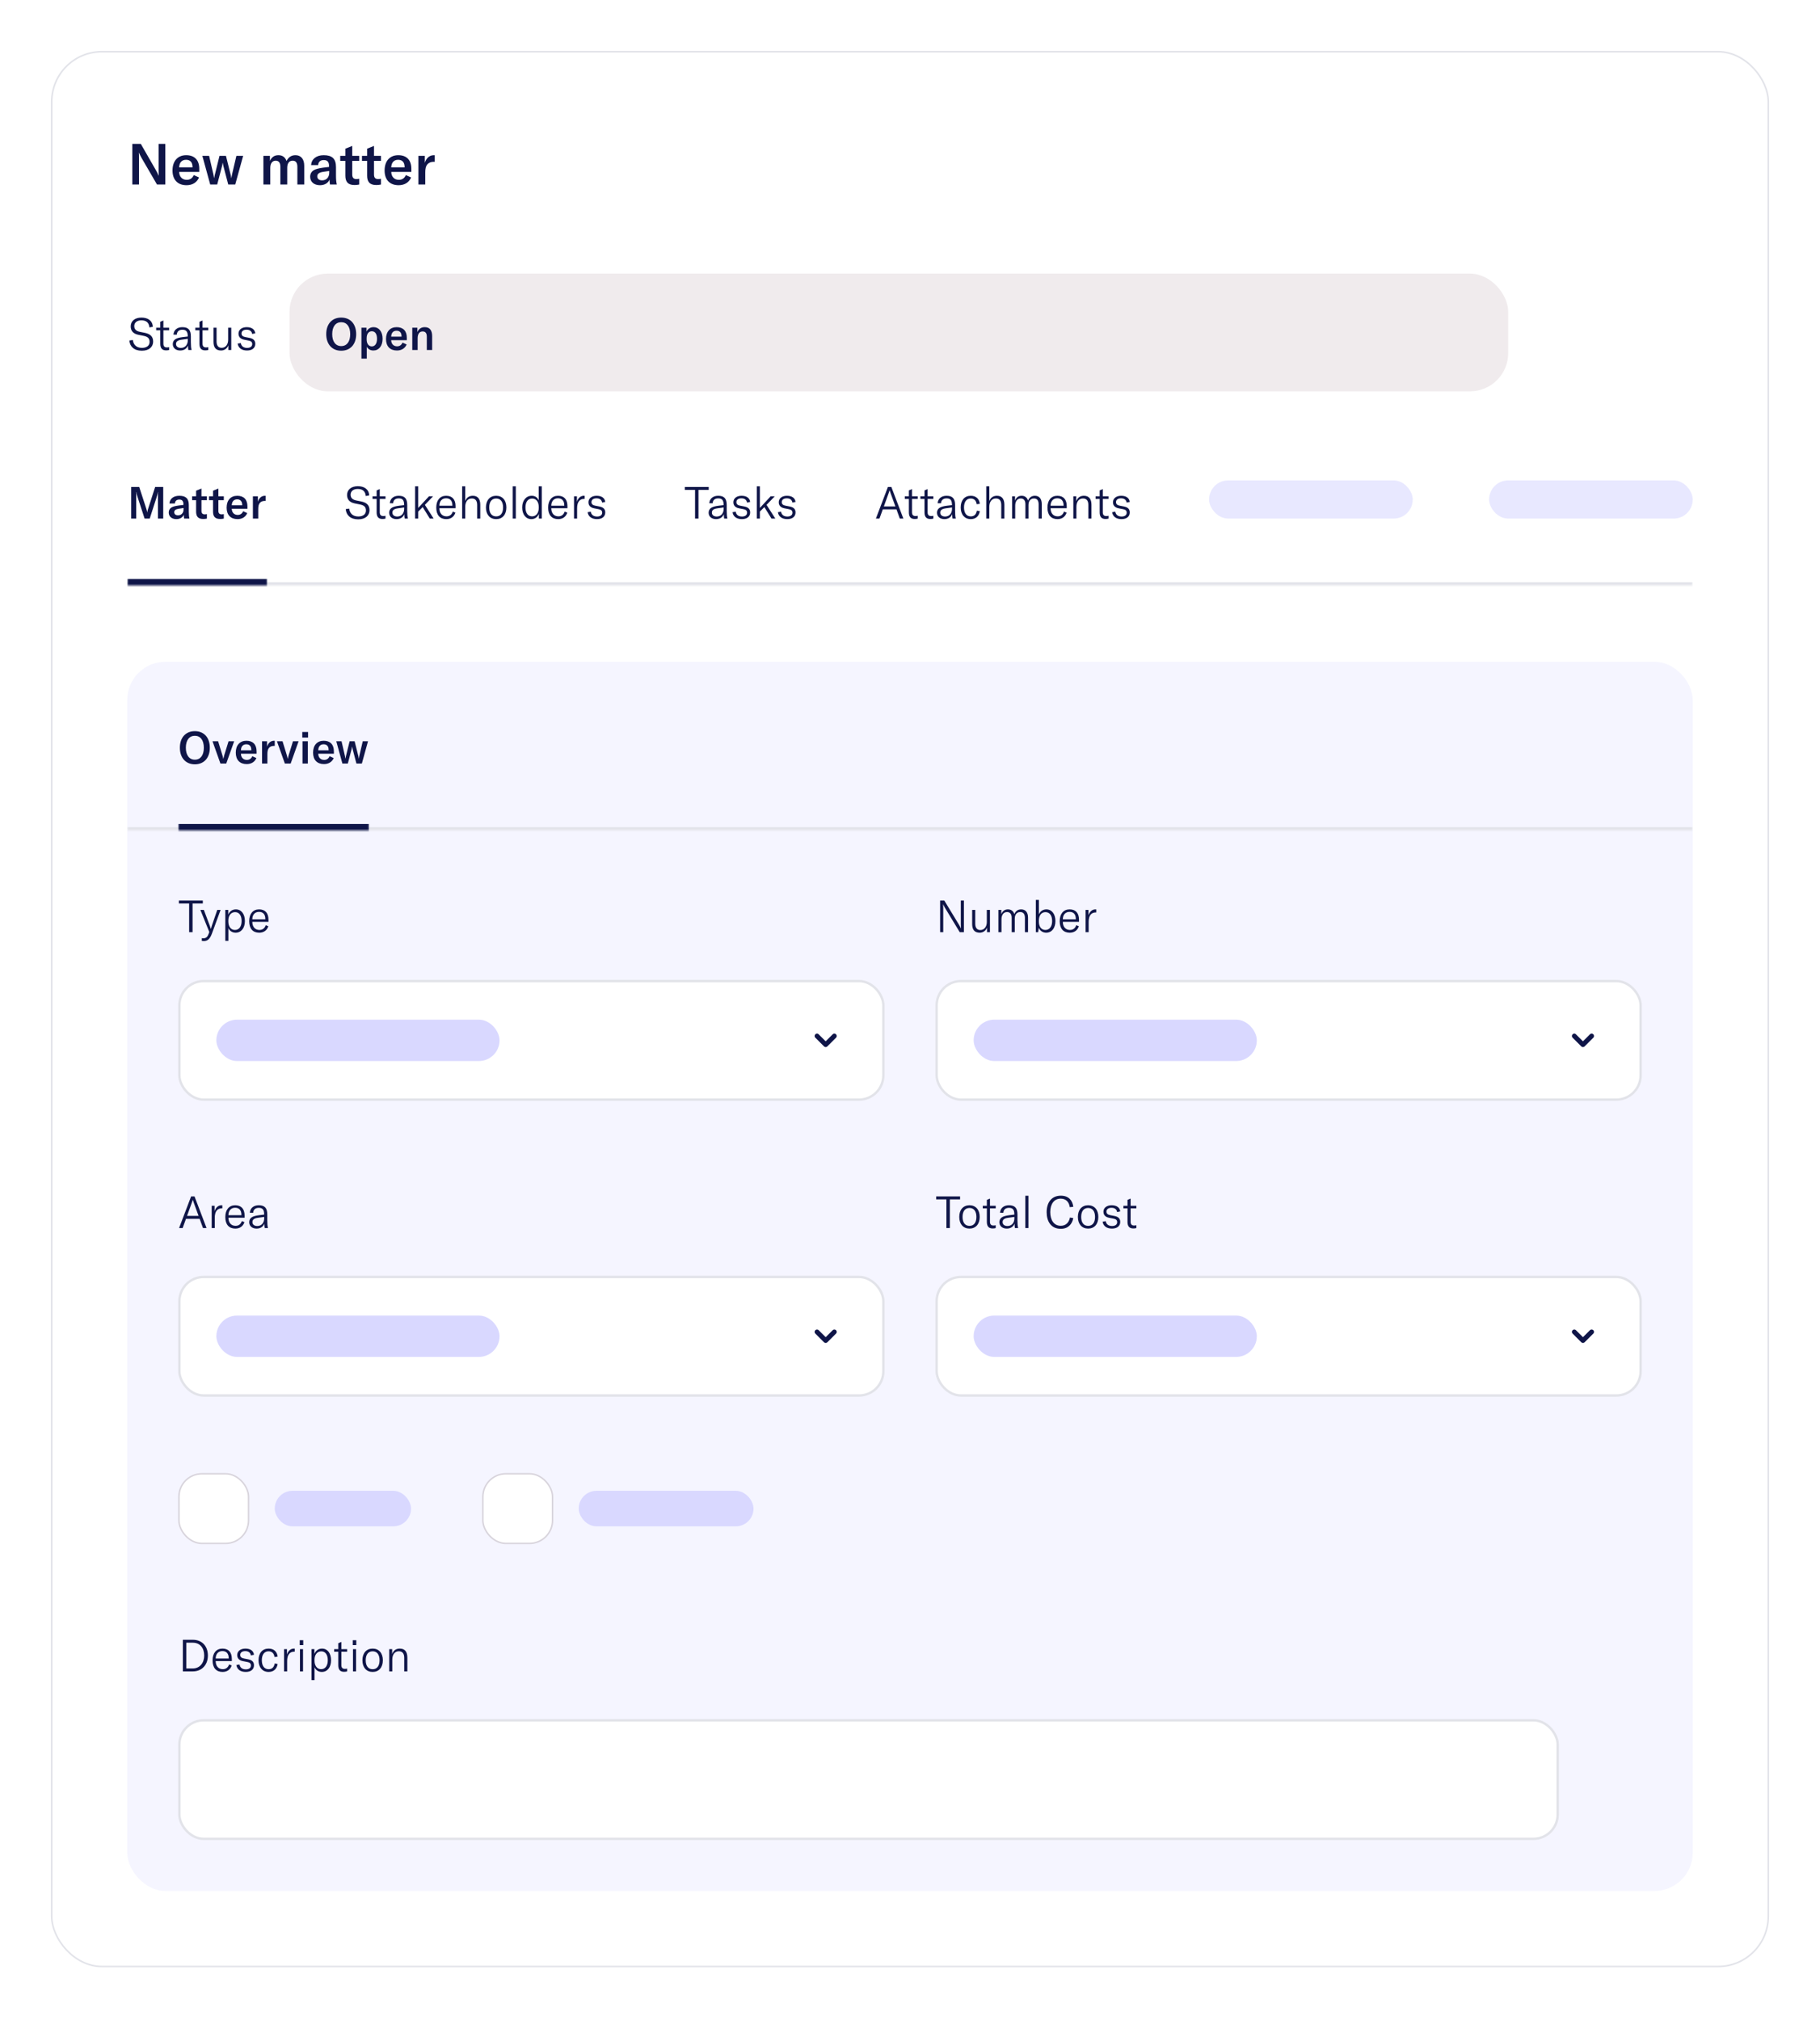 <svg width="572" height="635" viewBox="0 0 572 635" fill="none" xmlns="http://www.w3.org/2000/svg">
<g filter="url(#filter0_d_957_15201)">
<rect x="16" y="8" width="540" height="602.348" rx="16" fill="white"/>
<rect x="16.25" y="8.25" width="539.5" height="601.848" rx="15.75" stroke="#E2E3E9" stroke-width="0.5"/>
<path d="M41.584 50V37.22H44.248L49.054 45.59C49.396 46.166 49.666 46.724 49.846 47.228H49.882C49.864 46.76 49.846 46.256 49.846 45.572V37.22H51.952V50H49.342L44.464 41.594C44.122 40.982 43.888 40.514 43.69 39.992H43.654C43.69 40.478 43.69 40.982 43.69 41.684V50H41.584ZM58.629 50.216C55.875 50.216 54.219 48.542 54.219 45.59C54.219 42.62 55.839 40.784 58.521 40.784C61.131 40.784 62.625 42.296 62.625 45.05V46.04H56.307C56.325 47.552 57.279 48.524 58.701 48.524C59.727 48.524 60.483 48.002 60.897 47.03L62.553 47.786C61.887 49.352 60.465 50.216 58.629 50.216ZM56.307 44.618H60.501V44.474C60.501 42.998 59.763 42.224 58.485 42.224C57.117 42.224 56.343 43.124 56.307 44.618ZM66.065 50L63.599 41H65.723L67.109 46.994C67.163 47.282 67.235 47.624 67.271 47.966H67.307C67.361 47.624 67.433 47.282 67.505 46.994L68.981 41H71.015L72.509 46.994C72.563 47.282 72.653 47.624 72.689 47.966H72.725C72.779 47.624 72.833 47.282 72.887 46.994L74.291 41H76.415L73.931 50H71.735L70.205 44.168C70.151 43.898 70.043 43.412 70.025 43.178H69.989C69.953 43.412 69.863 43.898 69.791 44.168L68.261 50H66.065ZM82.784 41H84.836V42.584C85.376 41.378 86.24 40.784 87.5 40.784C88.76 40.784 89.624 41.396 90.056 42.602C90.668 41.378 91.604 40.784 92.864 40.784C94.592 40.784 95.618 42.008 95.618 44.114V50H93.458V44.456C93.458 43.142 92.972 42.512 91.982 42.512C90.884 42.512 90.272 43.304 90.272 44.744V50H88.112V44.402C88.112 43.16 87.608 42.512 86.654 42.512C85.574 42.512 84.944 43.358 84.944 44.798V50H82.784V41ZM100.556 50.216C98.702 50.216 97.478 49.154 97.478 47.552C97.478 46.688 97.856 45.968 98.576 45.518C99.224 45.14 100.088 44.906 101.51 44.708L103.418 44.474V44.24C103.418 42.89 102.896 42.314 101.744 42.314C100.682 42.314 100.052 42.872 99.98 43.898H97.766C97.91 41.972 99.422 40.784 101.744 40.784C104.408 40.784 105.596 41.918 105.596 44.528V47.21C105.596 48.434 105.686 49.37 105.866 50H103.706C103.634 49.55 103.58 49.01 103.562 48.452C103.13 49.55 101.996 50.216 100.556 50.216ZM99.71 47.444C99.71 48.2 100.286 48.686 101.24 48.686C102.572 48.686 103.472 47.732 103.472 46.31V45.734L101.438 46.04C100.25 46.238 99.71 46.67 99.71 47.444ZM106.925 42.566V41H108.545V38.732L110.705 37.868V41H112.901V42.566H110.705V46.868C110.705 47.822 111.119 48.29 112.019 48.29C112.379 48.29 112.613 48.236 112.901 48.182V50C112.379 50.108 111.983 50.162 111.425 50.162C109.265 50.162 108.545 49.028 108.545 47.21V42.566H106.925ZM113.762 42.566V41H115.382V38.732L117.542 37.868V41H119.738V42.566H117.542V46.868C117.542 47.822 117.956 48.29 118.856 48.29C119.216 48.29 119.45 48.236 119.738 48.182V50C119.216 50.108 118.82 50.162 118.262 50.162C116.102 50.162 115.382 49.028 115.382 47.21V42.566H113.762ZM125.285 50.216C122.531 50.216 120.875 48.542 120.875 45.59C120.875 42.62 122.495 40.784 125.177 40.784C127.787 40.784 129.281 42.296 129.281 45.05V46.04H122.963C122.981 47.552 123.935 48.524 125.357 48.524C126.383 48.524 127.139 48.002 127.553 47.03L129.209 47.786C128.543 49.352 127.121 50.216 125.285 50.216ZM122.963 44.618H127.157V44.474C127.157 42.998 126.419 42.224 125.141 42.224C123.773 42.224 122.999 43.124 122.963 44.618ZM133.509 43.178C133.959 41.756 134.913 40.784 136.371 40.784C136.461 40.784 136.533 40.784 136.623 40.802V42.872C136.533 42.872 136.443 42.854 136.335 42.854C135.471 42.854 134.877 43.106 134.463 43.502C133.743 44.204 133.653 45.23 133.653 46.22V50H131.493V41H133.509V43.178Z" fill="#0F1548"/>
<path d="M44.578 102.238C42.086 102.238 40.798 100.866 40.658 99.018L41.75 98.864C41.904 100.208 42.744 101.342 44.62 101.342C45.908 101.342 47.014 100.768 47.014 99.466C47.014 98.178 46.23 97.772 44.998 97.534L43.528 97.24C42.1 96.96 41.078 96.19 41.078 94.58C41.078 92.928 42.38 91.822 44.452 91.822C46.398 91.822 47.882 92.69 48.05 94.706L46.958 94.916C46.818 93.418 45.978 92.69 44.424 92.69C43.08 92.69 42.198 93.376 42.198 94.482C42.198 95.476 42.758 96.05 43.962 96.302L45.432 96.596C46.958 96.904 48.134 97.576 48.134 99.354C48.134 100.978 46.916 102.238 44.578 102.238ZM49.085 95.812V95H50.373V93.152L51.353 92.732V95H53.159V95.812H51.353V100.012C51.353 100.838 51.717 101.202 52.445 101.202C52.725 101.202 52.921 101.174 53.159 101.118V102C52.865 102.084 52.585 102.126 52.193 102.126C50.835 102.126 50.373 101.3 50.373 100.054V95.812H49.085ZM56.627 102.168C55.227 102.168 54.303 101.356 54.303 100.152C54.303 99.48 54.597 98.934 55.157 98.584C55.661 98.29 56.347 98.094 57.453 97.954L59.008 97.772V97.66C59.008 96.218 58.504 95.644 57.313 95.644C56.264 95.644 55.62 96.19 55.563 97.184H54.514C54.597 95.742 55.69 94.832 57.3 94.832C59.175 94.832 59.987 95.7 59.987 97.73V99.55C59.987 100.642 60.057 101.426 60.212 102H59.19C59.12 101.622 59.078 101.118 59.063 100.6C58.727 101.58 57.831 102.168 56.627 102.168ZM55.325 100.124C55.325 100.88 55.913 101.356 56.852 101.356C58.154 101.356 59.022 100.376 59.022 98.948V98.5L57.033 98.78C55.843 98.948 55.325 99.354 55.325 100.124ZM61.39 95.812V95H62.678V93.152L63.658 92.732V95H65.464V95.812H63.658V100.012C63.658 100.838 64.022 101.202 64.75 101.202C65.03 101.202 65.226 101.174 65.464 101.118V102C65.17 102.084 64.89 102.126 64.498 102.126C63.14 102.126 62.678 101.3 62.678 100.054V95.812H61.39ZM69.491 102.168C67.741 102.168 67.097 101.104 67.097 99.438V95H68.063V99.34C68.063 100.712 68.707 101.328 69.659 101.328C70.933 101.328 71.703 100.236 71.703 98.822V95H72.683V102H71.759V100.558C71.437 101.482 70.555 102.168 69.491 102.168ZM77.642 102.168C76.004 102.168 74.912 101.398 74.688 99.998L75.682 99.83C75.85 100.824 76.564 101.356 77.67 101.356C78.692 101.356 79.266 100.866 79.266 100.166C79.266 99.48 78.874 99.186 78.132 99.046L76.774 98.78C75.612 98.556 74.954 97.926 74.954 96.862C74.954 95.686 75.948 94.832 77.53 94.832C79.07 94.832 80.092 95.518 80.232 96.764L79.252 96.974C79.112 96.12 78.51 95.63 77.488 95.63C76.522 95.63 75.906 96.078 75.906 96.82C75.906 97.478 76.34 97.8 77.068 97.94L78.44 98.206C79.686 98.458 80.232 99.06 80.232 100.082C80.232 101.328 79.294 102.168 77.642 102.168Z" fill="#0F1548"/>
<rect x="91" y="78" width="383" height="37" rx="12" fill="#F0EBED"/>
<path d="M107.236 102.238C104.38 102.238 102.532 100.208 102.532 97.03C102.532 93.796 104.38 91.822 107.236 91.822C110.092 91.822 111.94 93.796 111.94 97.03C111.94 100.236 110.092 102.238 107.236 102.238ZM104.408 97.03C104.408 99.326 105.458 100.782 107.236 100.782C109.028 100.782 110.064 99.368 110.064 97.03C110.064 94.692 109.028 93.278 107.236 93.278C105.458 93.278 104.408 94.692 104.408 97.03ZM113.593 104.73V95H115.189V96.218C115.623 95.308 116.435 94.832 117.429 94.832C119.109 94.832 120.243 96.274 120.243 98.486C120.243 100.74 119.067 102.168 117.345 102.168C116.351 102.168 115.651 101.678 115.273 100.992V104.73H113.593ZM115.231 98.682C115.231 100.026 115.861 100.88 116.855 100.88C117.863 100.88 118.493 99.984 118.493 98.486C118.493 96.988 117.891 96.12 116.869 96.12C115.861 96.12 115.231 96.918 115.231 98.332V98.682ZM124.747 102.168C122.605 102.168 121.317 100.866 121.317 98.57C121.317 96.26 122.577 94.832 124.663 94.832C126.693 94.832 127.855 96.008 127.855 98.15V98.92H122.941C122.955 100.096 123.697 100.852 124.803 100.852C125.601 100.852 126.189 100.446 126.511 99.69L127.799 100.278C127.281 101.496 126.175 102.168 124.747 102.168ZM122.941 97.814H126.203V97.702C126.203 96.554 125.629 95.952 124.635 95.952C123.571 95.952 122.969 96.652 122.941 97.814ZM129.575 102V95H131.171V96.358C131.647 95.336 132.417 94.832 133.495 94.832C135.021 94.832 135.819 95.784 135.819 97.66V102H134.139V97.828C134.139 96.722 133.705 96.176 132.823 96.176C131.843 96.176 131.255 96.96 131.255 98.29V102H129.575Z" fill="#0F1548"/>
<mask id="path-9-inside-1_957_15201" fill="white">
<path d="M40 139H532V176H40V139Z"/>
</mask>
<path d="M532 175H40V177H532V175Z" fill="#E2E3E9" mask="url(#path-9-inside-1_957_15201)"/>
<mask id="path-11-inside-2_957_15201" fill="white">
<path d="M40 139H84V176H40V139Z"/>
</mask>
<path d="M84 174H40V178H84V174Z" fill="#0F1548" mask="url(#path-11-inside-2_957_15201)"/>
<path d="M41.232 155V145.06H43.752L46.006 151.976C46.16 152.466 46.216 152.676 46.258 153.04H46.286C46.328 152.676 46.384 152.452 46.538 151.962L48.764 145.06H51.298V155H49.646V147.748C49.646 147.356 49.66 147.006 49.702 146.656H49.66C49.632 146.894 49.506 147.412 49.408 147.706L47.056 155H45.446L43.066 147.706C42.954 147.412 42.842 146.894 42.814 146.656H42.758C42.8 146.992 42.814 147.342 42.814 147.748V155H41.232ZM55.421 155.168C53.979 155.168 53.027 154.342 53.027 153.096C53.027 152.424 53.321 151.864 53.881 151.514C54.385 151.22 55.057 151.038 56.163 150.884L57.647 150.702V150.52C57.647 149.47 57.241 149.022 56.345 149.022C55.519 149.022 55.029 149.456 54.973 150.254H53.251C53.363 148.756 54.539 147.832 56.345 147.832C58.417 147.832 59.341 148.714 59.341 150.744V152.83C59.341 153.782 59.411 154.51 59.551 155H57.871C57.815 154.65 57.773 154.23 57.759 153.796C57.423 154.65 56.541 155.168 55.421 155.168ZM54.763 153.012C54.763 153.6 55.211 153.978 55.953 153.978C56.989 153.978 57.689 153.236 57.689 152.13V151.682L56.107 151.92C55.183 152.074 54.763 152.41 54.763 153.012ZM60.375 149.218V148H61.635V146.236L63.315 145.564V148H65.023V149.218H63.315V152.564C63.315 153.306 63.637 153.67 64.337 153.67C64.617 153.67 64.799 153.628 65.023 153.586V155C64.617 155.084 64.309 155.126 63.875 155.126C62.195 155.126 61.635 154.244 61.635 152.83V149.218H60.375ZM65.693 149.218V148H66.953V146.236L68.633 145.564V148H70.341V149.218H68.633V152.564C68.633 153.306 68.955 153.67 69.655 153.67C69.935 153.67 70.117 153.628 70.341 153.586V155C69.935 155.084 69.627 155.126 69.193 155.126C67.513 155.126 66.953 154.244 66.953 152.83V149.218H65.693ZM74.655 155.168C72.513 155.168 71.225 153.866 71.225 151.57C71.225 149.26 72.485 147.832 74.571 147.832C76.601 147.832 77.763 149.008 77.763 151.15V151.92H72.849C72.863 153.096 73.605 153.852 74.711 153.852C75.509 153.852 76.097 153.446 76.419 152.69L77.707 153.278C77.189 154.496 76.083 155.168 74.655 155.168ZM72.849 150.814H76.111V150.702C76.111 149.554 75.537 148.952 74.543 148.952C73.479 148.952 72.877 149.652 72.849 150.814ZM81.051 149.694C81.401 148.588 82.143 147.832 83.277 147.832C83.347 147.832 83.403 147.832 83.473 147.846V149.456C83.403 149.456 83.333 149.442 83.249 149.442C82.577 149.442 82.115 149.638 81.793 149.946C81.233 150.492 81.163 151.29 81.163 152.06V155H79.483V148H81.051V149.694Z" fill="#0F1548"/>
<path d="M112.578 155.238C110.086 155.238 108.798 153.866 108.658 152.018L109.75 151.864C109.904 153.208 110.744 154.342 112.62 154.342C113.908 154.342 115.014 153.768 115.014 152.466C115.014 151.178 114.23 150.772 112.998 150.534L111.528 150.24C110.1 149.96 109.078 149.19 109.078 147.58C109.078 145.928 110.38 144.822 112.452 144.822C114.398 144.822 115.882 145.69 116.05 147.706L114.958 147.916C114.818 146.418 113.978 145.69 112.424 145.69C111.08 145.69 110.198 146.376 110.198 147.482C110.198 148.476 110.758 149.05 111.962 149.302L113.432 149.596C114.958 149.904 116.134 150.576 116.134 152.354C116.134 153.978 114.916 155.238 112.578 155.238ZM117.085 148.812V148H118.373V146.152L119.353 145.732V148H121.159V148.812H119.353V153.012C119.353 153.838 119.717 154.202 120.445 154.202C120.725 154.202 120.921 154.174 121.159 154.118V155C120.865 155.084 120.585 155.126 120.193 155.126C118.835 155.126 118.373 154.3 118.373 153.054V148.812H117.085ZM124.628 155.168C123.228 155.168 122.304 154.356 122.304 153.152C122.304 152.48 122.598 151.934 123.158 151.584C123.662 151.29 124.348 151.094 125.454 150.954L127.008 150.772V150.66C127.008 149.218 126.504 148.644 125.314 148.644C124.264 148.644 123.62 149.19 123.564 150.184H122.514C122.598 148.742 123.69 147.832 125.3 147.832C127.176 147.832 127.988 148.7 127.988 150.73V152.55C127.988 153.642 128.058 154.426 128.212 155H127.19C127.12 154.622 127.078 154.118 127.064 153.6C126.728 154.58 125.832 155.168 124.628 155.168ZM123.326 153.124C123.326 153.88 123.914 154.356 124.852 154.356C126.154 154.356 127.022 153.376 127.022 151.948V151.5L125.034 151.78C123.844 151.948 123.326 152.354 123.326 153.124ZM130.467 155V144.85H131.433V151.654L134.821 148H136.109L133.533 150.688L136.291 155H135.087L132.847 151.388L131.433 152.802V155H130.467ZM140.26 155.168C138.272 155.168 137.11 153.894 137.11 151.542C137.11 149.246 138.285 147.832 140.218 147.832C142.094 147.832 143.172 148.952 143.172 151.08V151.752H138.09C138.104 153.334 138.972 154.3 140.33 154.3C141.31 154.3 142.01 153.754 142.304 152.802L143.13 153.138C142.696 154.44 141.674 155.168 140.26 155.168ZM138.09 150.954H142.178V150.828C142.178 149.386 141.45 148.616 140.204 148.616C138.902 148.616 138.118 149.512 138.09 150.954ZM145.246 155V144.85H146.212V149.484C146.618 148.406 147.458 147.832 148.606 147.832C150.132 147.832 150.944 148.798 150.944 150.66V155H149.964V150.716C149.964 149.372 149.39 148.672 148.284 148.672C147.01 148.672 146.212 149.68 146.212 151.318V155H145.246ZM155.943 155.168C153.997 155.168 152.723 153.782 152.723 151.5C152.723 149.218 153.997 147.832 155.943 147.832C157.875 147.832 159.149 149.218 159.149 151.5C159.149 153.782 157.875 155.168 155.943 155.168ZM153.759 151.5C153.759 153.32 154.585 154.314 155.943 154.314C157.287 154.314 158.113 153.32 158.113 151.5C158.113 149.68 157.287 148.686 155.943 148.686C154.585 148.686 153.759 149.68 153.759 151.5ZM162.112 144.85V155H161.146V144.85H162.112ZM166.995 155.168C165.259 155.168 164.111 153.684 164.111 151.5C164.111 149.344 165.329 147.832 167.107 147.832C168.115 147.832 168.885 148.294 169.305 149.274V144.85H170.285V155H169.361V153.516C168.955 154.552 168.115 155.168 166.995 155.168ZM165.147 151.5C165.147 153.236 165.931 154.3 167.233 154.3C168.521 154.3 169.319 153.208 169.319 151.654V151.36C169.319 149.764 168.549 148.7 167.247 148.7C165.931 148.7 165.147 149.75 165.147 151.5ZM175.424 155.168C173.436 155.168 172.274 153.894 172.274 151.542C172.274 149.246 173.45 147.832 175.382 147.832C177.258 147.832 178.336 148.952 178.336 151.08V151.752H173.254C173.268 153.334 174.136 154.3 175.494 154.3C176.474 154.3 177.174 153.754 177.468 152.802L178.294 153.138C177.86 154.44 176.838 155.168 175.424 155.168ZM173.254 150.954H177.342V150.828C177.342 149.386 176.614 148.616 175.368 148.616C174.066 148.616 173.282 149.512 173.254 150.954ZM181.32 149.708C181.642 148.63 182.412 147.832 183.49 147.832C183.588 147.832 183.658 147.832 183.756 147.846V148.798H183.644C182.972 148.798 182.496 148.994 182.146 149.33C181.502 149.974 181.376 150.912 181.376 151.794V155H180.41V148H181.32V149.708ZM187.628 155.168C185.99 155.168 184.898 154.398 184.674 152.998L185.668 152.83C185.836 153.824 186.55 154.356 187.656 154.356C188.678 154.356 189.252 153.866 189.252 153.166C189.252 152.48 188.86 152.186 188.118 152.046L186.76 151.78C185.598 151.556 184.94 150.926 184.94 149.862C184.94 148.686 185.934 147.832 187.516 147.832C189.056 147.832 190.078 148.518 190.218 149.764L189.238 149.974C189.098 149.12 188.496 148.63 187.474 148.63C186.508 148.63 185.892 149.078 185.892 149.82C185.892 150.478 186.326 150.8 187.054 150.94L188.426 151.206C189.672 151.458 190.218 152.06 190.218 153.082C190.218 154.328 189.28 155.168 187.628 155.168Z" fill="#0F1548"/>
<path d="M215.224 145.984V145.06H222.742V145.984H219.522V155H218.444V145.984H215.224ZM225.038 155.168C223.638 155.168 222.714 154.356 222.714 153.152C222.714 152.48 223.008 151.934 223.568 151.584C224.072 151.29 224.758 151.094 225.864 150.954L227.418 150.772V150.66C227.418 149.218 226.914 148.644 225.724 148.644C224.674 148.644 224.03 149.19 223.974 150.184H222.924C223.008 148.742 224.1 147.832 225.71 147.832C227.586 147.832 228.398 148.7 228.398 150.73V152.55C228.398 153.642 228.468 154.426 228.622 155H227.6C227.53 154.622 227.488 154.118 227.474 153.6C227.138 154.58 226.242 155.168 225.038 155.168ZM223.736 153.124C223.736 153.88 224.324 154.356 225.262 154.356C226.564 154.356 227.432 153.376 227.432 151.948V151.5L225.444 151.78C224.254 151.948 223.736 152.354 223.736 153.124ZM233.173 155.168C231.535 155.168 230.443 154.398 230.219 152.998L231.213 152.83C231.381 153.824 232.095 154.356 233.201 154.356C234.223 154.356 234.797 153.866 234.797 153.166C234.797 152.48 234.405 152.186 233.663 152.046L232.305 151.78C231.143 151.556 230.485 150.926 230.485 149.862C230.485 148.686 231.479 147.832 233.061 147.832C234.601 147.832 235.623 148.518 235.763 149.764L234.783 149.974C234.643 149.12 234.041 148.63 233.019 148.63C232.053 148.63 231.437 149.078 231.437 149.82C231.437 150.478 231.871 150.8 232.599 150.94L233.971 151.206C235.217 151.458 235.763 152.06 235.763 153.082C235.763 154.328 234.825 155.168 233.173 155.168ZM237.85 155V144.85H238.816V151.654L242.204 148H243.492L240.916 150.688L243.674 155H242.47L240.23 151.388L238.816 152.802V155H237.85ZM247.433 155.168C245.795 155.168 244.703 154.398 244.479 152.998L245.473 152.83C245.641 153.824 246.355 154.356 247.461 154.356C248.483 154.356 249.057 153.866 249.057 153.166C249.057 152.48 248.665 152.186 247.923 152.046L246.565 151.78C245.403 151.556 244.745 150.926 244.745 149.862C244.745 148.686 245.739 147.832 247.321 147.832C248.861 147.832 249.883 148.518 250.023 149.764L249.043 149.974C248.903 149.12 248.301 148.63 247.279 148.63C246.313 148.63 245.697 149.078 245.697 149.82C245.697 150.478 246.131 150.8 246.859 150.94L248.231 151.206C249.477 151.458 250.023 152.06 250.023 153.082C250.023 154.328 249.085 155.168 247.433 155.168Z" fill="#0F1548"/>
<path d="M275.28 155L279.06 145.06H280.138L283.918 155H282.798L281.748 152.102H277.45L276.4 155H275.28ZM277.786 151.178H281.412L279.928 147.104C279.788 146.712 279.704 146.446 279.606 146.138H279.578C279.494 146.446 279.41 146.712 279.256 147.104L277.786 151.178ZM284.358 148.812V148H285.646V146.152L286.626 145.732V148H288.432V148.812H286.626V153.012C286.626 153.838 286.99 154.202 287.718 154.202C287.998 154.202 288.194 154.174 288.432 154.118V155C288.138 155.084 287.858 155.126 287.466 155.126C286.108 155.126 285.646 154.3 285.646 153.054V148.812H284.358ZM289.267 148.812V148H290.555V146.152L291.535 145.732V148H293.341V148.812H291.535V153.012C291.535 153.838 291.899 154.202 292.627 154.202C292.907 154.202 293.103 154.174 293.341 154.118V155C293.047 155.084 292.767 155.126 292.375 155.126C291.017 155.126 290.555 154.3 290.555 153.054V148.812H289.267ZM296.809 155.168C295.409 155.168 294.485 154.356 294.485 153.152C294.485 152.48 294.779 151.934 295.339 151.584C295.843 151.29 296.529 151.094 297.635 150.954L299.189 150.772V150.66C299.189 149.218 298.685 148.644 297.495 148.644C296.445 148.644 295.801 149.19 295.745 150.184H294.695C294.779 148.742 295.871 147.832 297.481 147.832C299.357 147.832 300.169 148.7 300.169 150.73V152.55C300.169 153.642 300.239 154.426 300.393 155H299.371C299.301 154.622 299.259 154.118 299.245 153.6C298.909 154.58 298.013 155.168 296.809 155.168ZM295.507 153.124C295.507 153.88 296.095 154.356 297.033 154.356C298.335 154.356 299.203 153.376 299.203 151.948V151.5L297.215 151.78C296.025 151.948 295.507 152.354 295.507 153.124ZM305.114 155.168C303.168 155.168 301.936 153.754 301.936 151.5C301.936 149.218 303.154 147.832 305.114 147.832C306.71 147.832 307.774 148.77 307.942 150.366L306.948 150.478C306.808 149.316 306.136 148.686 305.072 148.686C303.77 148.686 302.972 149.736 302.972 151.486C302.972 153.278 303.77 154.314 305.114 154.314C306.164 154.314 306.822 153.684 307.004 152.522L307.942 152.662C307.69 154.244 306.654 155.168 305.114 155.168ZM309.963 155V144.85H310.929V149.484C311.335 148.406 312.175 147.832 313.323 147.832C314.849 147.832 315.661 148.798 315.661 150.66V155H314.681V150.716C314.681 149.372 314.107 148.672 313.001 148.672C311.727 148.672 310.929 149.68 310.929 151.318V155H309.963ZM318.098 148H319.008V149.358C319.358 148.364 320.086 147.832 321.08 147.832C322.088 147.832 322.802 148.364 323.096 149.33C323.516 148.336 324.258 147.832 325.252 147.832C326.624 147.832 327.408 148.784 327.408 150.422V155H326.428V150.506C326.428 149.316 325.924 148.672 324.958 148.672C323.894 148.672 323.236 149.456 323.236 150.744V155H322.27V150.45C322.27 149.316 321.738 148.672 320.814 148.672C319.75 148.672 319.064 149.54 319.064 150.912V155H318.098V148ZM332.347 155.168C330.359 155.168 329.197 153.894 329.197 151.542C329.197 149.246 330.373 147.832 332.305 147.832C334.181 147.832 335.259 148.952 335.259 151.08V151.752H330.177C330.191 153.334 331.059 154.3 332.417 154.3C333.397 154.3 334.097 153.754 334.391 152.802L335.217 153.138C334.783 154.44 333.761 155.168 332.347 155.168ZM330.177 150.954H334.265V150.828C334.265 149.386 333.537 148.616 332.291 148.616C330.989 148.616 330.205 149.512 330.177 150.954ZM337.334 155V148H338.258V149.54C338.678 148.406 339.49 147.832 340.652 147.832C342.22 147.832 343.032 148.798 343.032 150.674V155H342.052V150.73C342.052 149.372 341.464 148.672 340.358 148.672C339.098 148.672 338.3 149.68 338.3 151.318V155H337.334ZM344.323 148.812V148H345.611V146.152L346.591 145.732V148H348.397V148.812H346.591V153.012C346.591 153.838 346.955 154.202 347.683 154.202C347.963 154.202 348.159 154.174 348.397 154.118V155C348.103 155.084 347.823 155.126 347.431 155.126C346.073 155.126 345.611 154.3 345.611 153.054V148.812H344.323ZM352.481 155.168C350.843 155.168 349.751 154.398 349.527 152.998L350.521 152.83C350.689 153.824 351.403 154.356 352.509 154.356C353.531 154.356 354.105 153.866 354.105 153.166C354.105 152.48 353.713 152.186 352.971 152.046L351.613 151.78C350.451 151.556 349.793 150.926 349.793 149.862C349.793 148.686 350.787 147.832 352.369 147.832C353.909 147.832 354.931 148.518 355.071 149.764L354.091 149.974C353.951 149.12 353.349 148.63 352.327 148.63C351.361 148.63 350.745 149.078 350.745 149.82C350.745 150.478 351.179 150.8 351.907 150.94L353.279 151.206C354.525 151.458 355.071 152.06 355.071 153.082C355.071 154.328 354.133 155.168 352.481 155.168Z" fill="#0F1548"/>
<rect opacity="0.6" x="380" y="143" width="64" height="12" rx="6" fill="#D9D8FF"/>
<rect opacity="0.6" x="468" y="143" width="64" height="12" rx="6" fill="#D9D8FF"/>
<rect x="40" y="200" width="492" height="386.348" rx="12" fill="#F5F5FF"/>
<mask id="path-20-inside-3_957_15201" fill="white">
<path d="M40 200H532V253H40V200Z"/>
</mask>
<path d="M532 252H40V254H532V252Z" fill="#E2E3E9" mask="url(#path-20-inside-3_957_15201)"/>
<mask id="path-22-inside-4_957_15201" fill="white">
<path d="M56 216H116V253H56V216Z"/>
</mask>
<path d="M116 251H56V255H116V251Z" fill="#0F1548" mask="url(#path-22-inside-4_957_15201)"/>
<path d="M61.236 232.238C58.38 232.238 56.532 230.208 56.532 227.03C56.532 223.796 58.38 221.822 61.236 221.822C64.092 221.822 65.94 223.796 65.94 227.03C65.94 230.236 64.092 232.238 61.236 232.238ZM58.408 227.03C58.408 229.326 59.458 230.782 61.236 230.782C63.028 230.782 64.064 229.368 64.064 227.03C64.064 224.692 63.028 223.278 61.236 223.278C59.458 223.278 58.408 224.692 58.408 227.03ZM69.282 232L66.79 225H68.554L69.912 229.438C70.024 229.802 70.108 230.152 70.164 230.474H70.206C70.262 230.152 70.346 229.802 70.458 229.438L71.83 225H73.594L71.102 232H69.282ZM77.53 232.168C75.388 232.168 74.1 230.866 74.1 228.57C74.1 226.26 75.36 224.832 77.446 224.832C79.476 224.832 80.638 226.008 80.638 228.15V228.92H75.724C75.738 230.096 76.48 230.852 77.586 230.852C78.384 230.852 78.972 230.446 79.294 229.69L80.582 230.278C80.064 231.496 78.958 232.168 77.53 232.168ZM75.724 227.814H78.986V227.702C78.986 226.554 78.412 225.952 77.418 225.952C76.354 225.952 75.752 226.652 75.724 227.814ZM83.926 226.694C84.276 225.588 85.018 224.832 86.152 224.832C86.222 224.832 86.278 224.832 86.348 224.846V226.456C86.278 226.456 86.208 226.442 86.124 226.442C85.452 226.442 84.99 226.638 84.668 226.946C84.108 227.492 84.038 228.29 84.038 229.06V232H82.358V225H83.926V226.694ZM89.53 232L87.038 225H88.802L90.16 229.438C90.272 229.802 90.356 230.152 90.412 230.474H90.454C90.51 230.152 90.594 229.802 90.706 229.438L92.078 225H93.842L91.35 232H89.53ZM95.073 232V225H96.753V232H95.073ZM95.003 223.838V222.088H96.823V223.838H95.003ZM101.825 232.168C99.683 232.168 98.395 230.866 98.395 228.57C98.395 226.26 99.655 224.832 101.741 224.832C103.771 224.832 104.933 226.008 104.933 228.15V228.92H100.019C100.033 230.096 100.775 230.852 101.881 230.852C102.679 230.852 103.267 230.446 103.589 229.69L104.877 230.278C104.359 231.496 103.253 232.168 101.825 232.168ZM100.019 227.814H103.281V227.702C103.281 226.554 102.707 225.952 101.713 225.952C100.649 225.952 100.047 226.652 100.019 227.814ZM107.608 232L105.69 225H107.342L108.42 229.662C108.462 229.886 108.518 230.152 108.546 230.418H108.574C108.616 230.152 108.672 229.886 108.728 229.662L109.876 225H111.458L112.62 229.662C112.662 229.886 112.732 230.152 112.76 230.418H112.788C112.83 230.152 112.872 229.886 112.914 229.662L114.006 225H115.658L113.726 232H112.018L110.828 227.464C110.786 227.254 110.702 226.876 110.688 226.694H110.66C110.632 226.876 110.562 227.254 110.506 227.464L109.316 232H107.608Z" fill="#0F1548"/>
<path d="M56.224 275.984V275.06H63.742V275.984H60.522V285H59.444V275.984H56.224ZM64.04 287.8C63.83 287.8 63.634 287.786 63.424 287.744V286.876C63.592 286.904 63.76 286.918 63.914 286.918C64.824 286.918 65.258 286.414 65.594 285.462L65.776 284.944L62.976 278H64.068L65.944 282.998C66.084 283.362 66.182 283.684 66.252 283.95H66.28C66.35 283.684 66.448 283.362 66.574 282.984L68.282 278H69.332L66.602 285.448C65.972 287.17 65.202 287.8 64.04 287.8ZM70.811 287.73V278H71.734V279.484C72.154 278.434 73.022 277.832 74.129 277.832C75.85 277.832 76.971 279.302 76.971 281.5C76.971 283.726 75.781 285.168 74.058 285.168C72.924 285.168 72.099 284.524 71.776 283.684V287.73H70.811ZM71.763 281.64C71.763 283.208 72.546 284.3 73.835 284.3C75.136 284.3 75.934 283.236 75.934 281.5C75.934 279.764 75.178 278.7 73.891 278.7C72.575 278.7 71.763 279.792 71.763 281.332V281.64ZM81.465 285.168C79.477 285.168 78.315 283.894 78.315 281.542C78.315 279.246 79.491 277.832 81.423 277.832C83.299 277.832 84.377 278.952 84.377 281.08V281.752H79.295C79.309 283.334 80.177 284.3 81.535 284.3C82.515 284.3 83.215 283.754 83.509 282.802L84.335 283.138C83.901 284.44 82.879 285.168 81.465 285.168ZM79.295 280.954H83.383V280.828C83.383 279.386 82.655 278.616 81.409 278.616C80.107 278.616 79.323 279.512 79.295 280.954Z" fill="#0F1548"/>
<rect x="56.375" y="300.375" width="221.25" height="37.25" rx="7.625" fill="white"/>
<rect x="56.375" y="300.375" width="221.25" height="37.25" rx="7.625" stroke="#E2E3E9" stroke-width="0.75"/>
<rect x="68" y="312.5" width="89" height="13" rx="6.5" fill="#D9D8FF"/>
<path d="M262.221 317.64L259.499 320.361L256.778 317.64" stroke="#0F1548" stroke-width="1.5" stroke-linecap="round" stroke-linejoin="round"/>
<path d="M295.47 285V275.06H296.786L301.392 282.648C301.644 283.082 301.826 283.418 301.98 283.796H302.008C301.98 283.418 301.966 283.11 301.966 282.578V275.06H302.946V285H301.63L297.024 277.398C296.772 276.964 296.59 276.656 296.436 276.25H296.408C296.436 276.586 296.45 276.936 296.45 277.468V285H295.47ZM307.932 285.168C306.182 285.168 305.538 284.104 305.538 282.438V278H306.504V282.34C306.504 283.712 307.148 284.328 308.1 284.328C309.374 284.328 310.144 283.236 310.144 281.822V278H311.124V285H310.2V283.558C309.878 284.482 308.996 285.168 307.932 285.168ZM313.787 278H314.697V279.358C315.047 278.364 315.775 277.832 316.769 277.832C317.777 277.832 318.491 278.364 318.785 279.33C319.205 278.336 319.947 277.832 320.941 277.832C322.313 277.832 323.097 278.784 323.097 280.422V285H322.117V280.506C322.117 279.316 321.613 278.672 320.647 278.672C319.583 278.672 318.925 279.456 318.925 280.744V285H317.959V280.45C317.959 279.316 317.427 278.672 316.503 278.672C315.439 278.672 314.753 279.54 314.753 280.912V285H313.787V278ZM328.793 285.168C327.687 285.168 326.819 284.524 326.469 283.6L326.287 285H325.545V274.85H326.511V279.428C326.875 278.49 327.701 277.832 328.863 277.832C330.585 277.832 331.705 279.33 331.705 281.5C331.705 283.698 330.557 285.168 328.793 285.168ZM326.497 281.696C326.497 283.25 327.281 284.3 328.541 284.3C329.871 284.3 330.669 283.208 330.669 281.5C330.669 279.806 329.913 278.7 328.569 278.7C327.295 278.7 326.497 279.75 326.497 281.36V281.696ZM336.199 285.168C334.211 285.168 333.049 283.894 333.049 281.542C333.049 279.246 334.225 277.832 336.157 277.832C338.033 277.832 339.111 278.952 339.111 281.08V281.752H334.029C334.043 283.334 334.911 284.3 336.269 284.3C337.249 284.3 337.949 283.754 338.243 282.802L339.069 283.138C338.635 284.44 337.613 285.168 336.199 285.168ZM334.029 280.954H338.117V280.828C338.117 279.386 337.389 278.616 336.143 278.616C334.841 278.616 334.057 279.512 334.029 280.954ZM342.095 279.708C342.417 278.63 343.187 277.832 344.265 277.832C344.363 277.832 344.433 277.832 344.531 277.846V278.798H344.419C343.747 278.798 343.271 278.994 342.921 279.33C342.277 279.974 342.151 280.912 342.151 281.794V285H341.185V278H342.095V279.708Z" fill="#0F1548"/>
<rect x="294.375" y="300.375" width="221.25" height="37.25" rx="7.625" fill="white"/>
<rect x="294.375" y="300.375" width="221.25" height="37.25" rx="7.625" stroke="#E2E3E9" stroke-width="0.75"/>
<rect x="306" y="312.5" width="89" height="13" rx="6.5" fill="#D9D8FF"/>
<path d="M500.221 317.64L497.499 320.361L494.778 317.64" stroke="#0F1548" stroke-width="1.5" stroke-linecap="round" stroke-linejoin="round"/>
<path d="M56.28 378L60.06 368.06H61.138L64.918 378H63.798L62.748 375.102H58.45L57.4 378H56.28ZM58.786 374.178H62.412L60.928 370.104C60.788 369.712 60.704 369.446 60.606 369.138H60.578C60.494 369.446 60.41 369.712 60.256 370.104L58.786 374.178ZM67.441 372.708C67.763 371.63 68.533 370.832 69.611 370.832C69.709 370.832 69.779 370.832 69.877 370.846V371.798H69.765C69.093 371.798 68.617 371.994 68.267 372.33C67.623 372.974 67.497 373.912 67.497 374.794V378H66.531V371H67.441V372.708ZM73.959 378.168C71.971 378.168 70.809 376.894 70.809 374.542C70.809 372.246 71.985 370.832 73.917 370.832C75.793 370.832 76.871 371.952 76.871 374.08V374.752H71.789C71.803 376.334 72.671 377.3 74.029 377.3C75.009 377.3 75.709 376.754 76.003 375.802L76.829 376.138C76.395 377.44 75.373 378.168 73.959 378.168ZM71.789 373.954H75.877V373.828C75.877 372.386 75.149 371.616 73.903 371.616C72.601 371.616 71.817 372.512 71.789 373.954ZM80.639 378.168C79.239 378.168 78.315 377.356 78.315 376.152C78.315 375.48 78.609 374.934 79.169 374.584C79.673 374.29 80.359 374.094 81.465 373.954L83.019 373.772V373.66C83.019 372.218 82.515 371.644 81.325 371.644C80.275 371.644 79.631 372.19 79.575 373.184H78.525C78.609 371.742 79.701 370.832 81.311 370.832C83.187 370.832 83.999 371.7 83.999 373.73V375.55C83.999 376.642 84.069 377.426 84.223 378H83.201C83.131 377.622 83.089 377.118 83.075 376.6C82.739 377.58 81.843 378.168 80.639 378.168ZM79.337 376.124C79.337 376.88 79.925 377.356 80.863 377.356C82.165 377.356 83.033 376.376 83.033 374.948V374.5L81.045 374.78C79.855 374.948 79.337 375.354 79.337 376.124Z" fill="#0F1548"/>
<rect x="56.375" y="393.375" width="221.25" height="37.25" rx="7.625" fill="white"/>
<rect x="56.375" y="393.375" width="221.25" height="37.25" rx="7.625" stroke="#E2E3E9" stroke-width="0.75"/>
<rect x="68" y="405.5" width="89" height="13" rx="6.5" fill="#D9D8FF"/>
<path d="M262.221 410.64L259.499 413.361L256.778 410.64" stroke="#0F1548" stroke-width="1.5" stroke-linecap="round" stroke-linejoin="round"/>
<path d="M294.224 368.984V368.06H301.742V368.984H298.522V378H297.444V368.984H294.224ZM304.701 378.168C302.755 378.168 301.481 376.782 301.481 374.5C301.481 372.218 302.755 370.832 304.701 370.832C306.633 370.832 307.907 372.218 307.907 374.5C307.907 376.782 306.633 378.168 304.701 378.168ZM302.517 374.5C302.517 376.32 303.343 377.314 304.701 377.314C306.045 377.314 306.871 376.32 306.871 374.5C306.871 372.68 306.045 371.686 304.701 371.686C303.343 371.686 302.517 372.68 302.517 374.5ZM308.868 371.812V371H310.156V369.152L311.136 368.732V371H312.942V371.812H311.136V376.012C311.136 376.838 311.5 377.202 312.228 377.202C312.508 377.202 312.704 377.174 312.942 377.118V378C312.648 378.084 312.368 378.126 311.976 378.126C310.618 378.126 310.156 377.3 310.156 376.054V371.812H308.868ZM316.411 378.168C315.011 378.168 314.087 377.356 314.087 376.152C314.087 375.48 314.381 374.934 314.941 374.584C315.445 374.29 316.131 374.094 317.237 373.954L318.791 373.772V373.66C318.791 372.218 318.287 371.644 317.097 371.644C316.047 371.644 315.403 372.19 315.347 373.184H314.297C314.381 371.742 315.473 370.832 317.083 370.832C318.959 370.832 319.771 371.7 319.771 373.73V375.55C319.771 376.642 319.841 377.426 319.995 378H318.973C318.903 377.622 318.861 377.118 318.847 376.6C318.511 377.58 317.615 378.168 316.411 378.168ZM315.109 376.124C315.109 376.88 315.697 377.356 316.635 377.356C317.937 377.356 318.805 376.376 318.805 374.948V374.5L316.817 374.78C315.627 374.948 315.109 375.354 315.109 376.124ZM323.216 367.85V378H322.25V367.85H323.216ZM333.372 378.238C330.32 378.238 328.948 375.886 328.948 373.002C328.948 369.95 330.502 367.822 333.414 367.822C335.808 367.822 337.068 369.264 337.32 371.322L336.214 371.434C336.004 369.824 335.024 368.76 333.358 368.76C331.272 368.76 330.082 370.454 330.082 372.988C330.082 375.424 331.188 377.286 333.386 377.286C334.926 377.286 335.962 376.292 336.27 374.696L337.32 374.864C336.956 376.74 335.766 378.238 333.372 378.238ZM341.984 378.168C340.038 378.168 338.764 376.782 338.764 374.5C338.764 372.218 340.038 370.832 341.984 370.832C343.916 370.832 345.19 372.218 345.19 374.5C345.19 376.782 343.916 378.168 341.984 378.168ZM339.8 374.5C339.8 376.32 340.626 377.314 341.984 377.314C343.328 377.314 344.154 376.32 344.154 374.5C344.154 372.68 343.328 371.686 341.984 371.686C340.626 371.686 339.8 372.68 339.8 374.5ZM349.483 378.168C347.845 378.168 346.753 377.398 346.529 375.998L347.523 375.83C347.691 376.824 348.405 377.356 349.511 377.356C350.533 377.356 351.107 376.866 351.107 376.166C351.107 375.48 350.715 375.186 349.973 375.046L348.615 374.78C347.453 374.556 346.795 373.926 346.795 372.862C346.795 371.686 347.789 370.832 349.371 370.832C350.911 370.832 351.933 371.518 352.073 372.764L351.093 372.974C350.953 372.12 350.351 371.63 349.329 371.63C348.363 371.63 347.747 372.078 347.747 372.82C347.747 373.478 348.181 373.8 348.909 373.94L350.281 374.206C351.527 374.458 352.073 375.06 352.073 376.082C352.073 377.328 351.135 378.168 349.483 378.168ZM353.069 371.812V371H354.357V369.152L355.337 368.732V371H357.143V371.812H355.337V376.012C355.337 376.838 355.701 377.202 356.429 377.202C356.709 377.202 356.905 377.174 357.143 377.118V378C356.849 378.084 356.569 378.126 356.177 378.126C354.819 378.126 354.357 377.3 354.357 376.054V371.812H353.069Z" fill="#0F1548"/>
<rect x="294.375" y="393.375" width="221.25" height="37.25" rx="7.625" fill="white"/>
<rect x="294.375" y="393.375" width="221.25" height="37.25" rx="7.625" stroke="#E2E3E9" stroke-width="0.75"/>
<rect x="306" y="405.5" width="89" height="13" rx="6.5" fill="#D9D8FF"/>
<path d="M500.221 410.64L497.499 413.361L494.778 410.64" stroke="#0F1548" stroke-width="1.5" stroke-linecap="round" stroke-linejoin="round"/>
<rect x="56.233" y="455.233" width="21.883" height="21.883" rx="7.217" fill="white" stroke="#D8D4DC" stroke-width="0.466"/>
<rect x="86.348" y="460.587" width="42.834" height="11.174" rx="5.587" fill="#D9D8FF"/>
<rect x="151.764" y="455.233" width="21.883" height="21.883" rx="7.217" fill="white" stroke="#D8D4DC" stroke-width="0.466"/>
<rect x="181.879" y="460.587" width="54.94" height="11.174" rx="5.587" fill="#D9D8FF"/>
<path d="M57.47 517.349V507.409H60.62C63.476 507.409 65.338 509.397 65.338 512.365C65.338 515.277 63.462 517.349 60.592 517.349H57.47ZM58.548 516.425H60.578C62.832 516.425 64.176 514.647 64.176 512.365C64.176 509.999 62.874 508.333 60.606 508.333H58.548V516.425ZM69.953 517.517C67.965 517.517 66.803 516.243 66.803 513.891C66.803 511.595 67.979 510.181 69.911 510.181C71.787 510.181 72.865 511.301 72.865 513.429V514.101H67.783C67.797 515.683 68.665 516.649 70.023 516.649C71.003 516.649 71.703 516.103 71.997 515.151L72.823 515.487C72.389 516.789 71.367 517.517 69.953 517.517ZM67.783 513.303H71.871V513.177C71.871 511.735 71.143 510.965 69.897 510.965C68.595 510.965 67.811 511.861 67.783 513.303ZM77.235 517.517C75.597 517.517 74.505 516.747 74.281 515.347L75.275 515.179C75.443 516.173 76.157 516.705 77.263 516.705C78.285 516.705 78.859 516.215 78.859 515.515C78.859 514.829 78.467 514.535 77.725 514.395L76.367 514.129C75.205 513.905 74.547 513.275 74.547 512.211C74.547 511.035 75.541 510.181 77.123 510.181C78.663 510.181 79.685 510.867 79.825 512.113L78.845 512.323C78.705 511.469 78.103 510.979 77.081 510.979C76.115 510.979 75.499 511.427 75.499 512.169C75.499 512.827 75.933 513.149 76.661 513.289L78.033 513.555C79.279 513.807 79.825 514.409 79.825 515.431C79.825 516.677 78.887 517.517 77.235 517.517ZM84.432 517.517C82.486 517.517 81.254 516.103 81.254 513.849C81.254 511.567 82.472 510.181 84.432 510.181C86.028 510.181 87.092 511.119 87.26 512.715L86.266 512.827C86.126 511.665 85.454 511.035 84.39 511.035C83.088 511.035 82.29 512.085 82.29 513.835C82.29 515.627 83.088 516.663 84.432 516.663C85.482 516.663 86.14 516.033 86.322 514.871L87.26 515.011C87.008 516.593 85.972 517.517 84.432 517.517ZM90.191 512.057C90.513 510.979 91.283 510.181 92.361 510.181C92.459 510.181 92.529 510.181 92.627 510.195V511.147H92.515C91.843 511.147 91.367 511.343 91.017 511.679C90.373 512.323 90.247 513.261 90.247 514.143V517.349H89.281V510.349H90.191V512.057ZM94.271 517.349V510.349H95.237V517.349H94.271ZM94.201 509.089V507.549H95.307V509.089H94.201ZM97.894 520.079V510.349H98.819V511.833C99.239 510.783 100.106 510.181 101.212 510.181C102.934 510.181 104.054 511.651 104.054 513.849C104.054 516.075 102.864 517.517 101.142 517.517C100.008 517.517 99.183 516.873 98.861 516.033V520.079H97.894ZM98.847 513.989C98.847 515.557 99.63 516.649 100.918 516.649C102.22 516.649 103.018 515.585 103.018 513.849C103.018 512.113 102.262 511.049 100.974 511.049C99.659 511.049 98.847 512.141 98.847 513.681V513.989ZM105.021 511.161V510.349H106.309V508.501L107.289 508.081V510.349H109.095V511.161H107.289V515.361C107.289 516.187 107.653 516.551 108.381 516.551C108.661 516.551 108.857 516.523 109.095 516.467V517.349C108.801 517.433 108.521 517.475 108.129 517.475C106.771 517.475 106.309 516.649 106.309 515.403V511.161H105.021ZM110.937 517.349V510.349H111.903V517.349H110.937ZM110.867 509.089V507.549H111.973V509.089H110.867ZM117.122 517.517C115.176 517.517 113.902 516.131 113.902 513.849C113.902 511.567 115.176 510.181 117.122 510.181C119.054 510.181 120.328 511.567 120.328 513.849C120.328 516.131 119.054 517.517 117.122 517.517ZM114.938 513.849C114.938 515.669 115.764 516.663 117.122 516.663C118.466 516.663 119.292 515.669 119.292 513.849C119.292 512.029 118.466 511.035 117.122 511.035C115.764 511.035 114.938 512.029 114.938 513.849ZM122.326 517.349V510.349H123.25V511.889C123.67 510.755 124.482 510.181 125.644 510.181C127.212 510.181 128.024 511.147 128.024 513.023V517.349H127.044V513.079C127.044 511.721 126.456 511.021 125.35 511.021C124.09 511.021 123.292 512.029 123.292 513.667V517.349H122.326Z" fill="#0F1548"/>
<rect x="56.375" y="532.724" width="433.18" height="37.25" rx="7.625" fill="white"/>
<rect x="56.375" y="532.724" width="433.18" height="37.25" rx="7.625" stroke="#E2E3E9" stroke-width="0.75"/>
</g>
<defs>
<filter id="filter0_d_957_15201" x="0" y="0" width="572" height="634.349" filterUnits="userSpaceOnUse" color-interpolation-filters="sRGB">
<feFlood flood-opacity="0" result="BackgroundImageFix"/>
<feColorMatrix in="SourceAlpha" type="matrix" values="0 0 0 0 0 0 0 0 0 0 0 0 0 0 0 0 0 0 127 0" result="hardAlpha"/>
<feMorphology radius="8" operator="erode" in="SourceAlpha" result="effect1_dropShadow_957_15201"/>
<feOffset dy="8"/>
<feGaussianBlur stdDeviation="12"/>
<feColorMatrix type="matrix" values="0 0 0 0 0.035 0 0 0 0 0.047 0 0 0 0 0.165 0 0 0 0.2 0"/>
<feBlend mode="normal" in2="BackgroundImageFix" result="effect1_dropShadow_957_15201"/>
<feBlend mode="normal" in="SourceGraphic" in2="effect1_dropShadow_957_15201" result="shape"/>
</filter>
</defs>
</svg>

